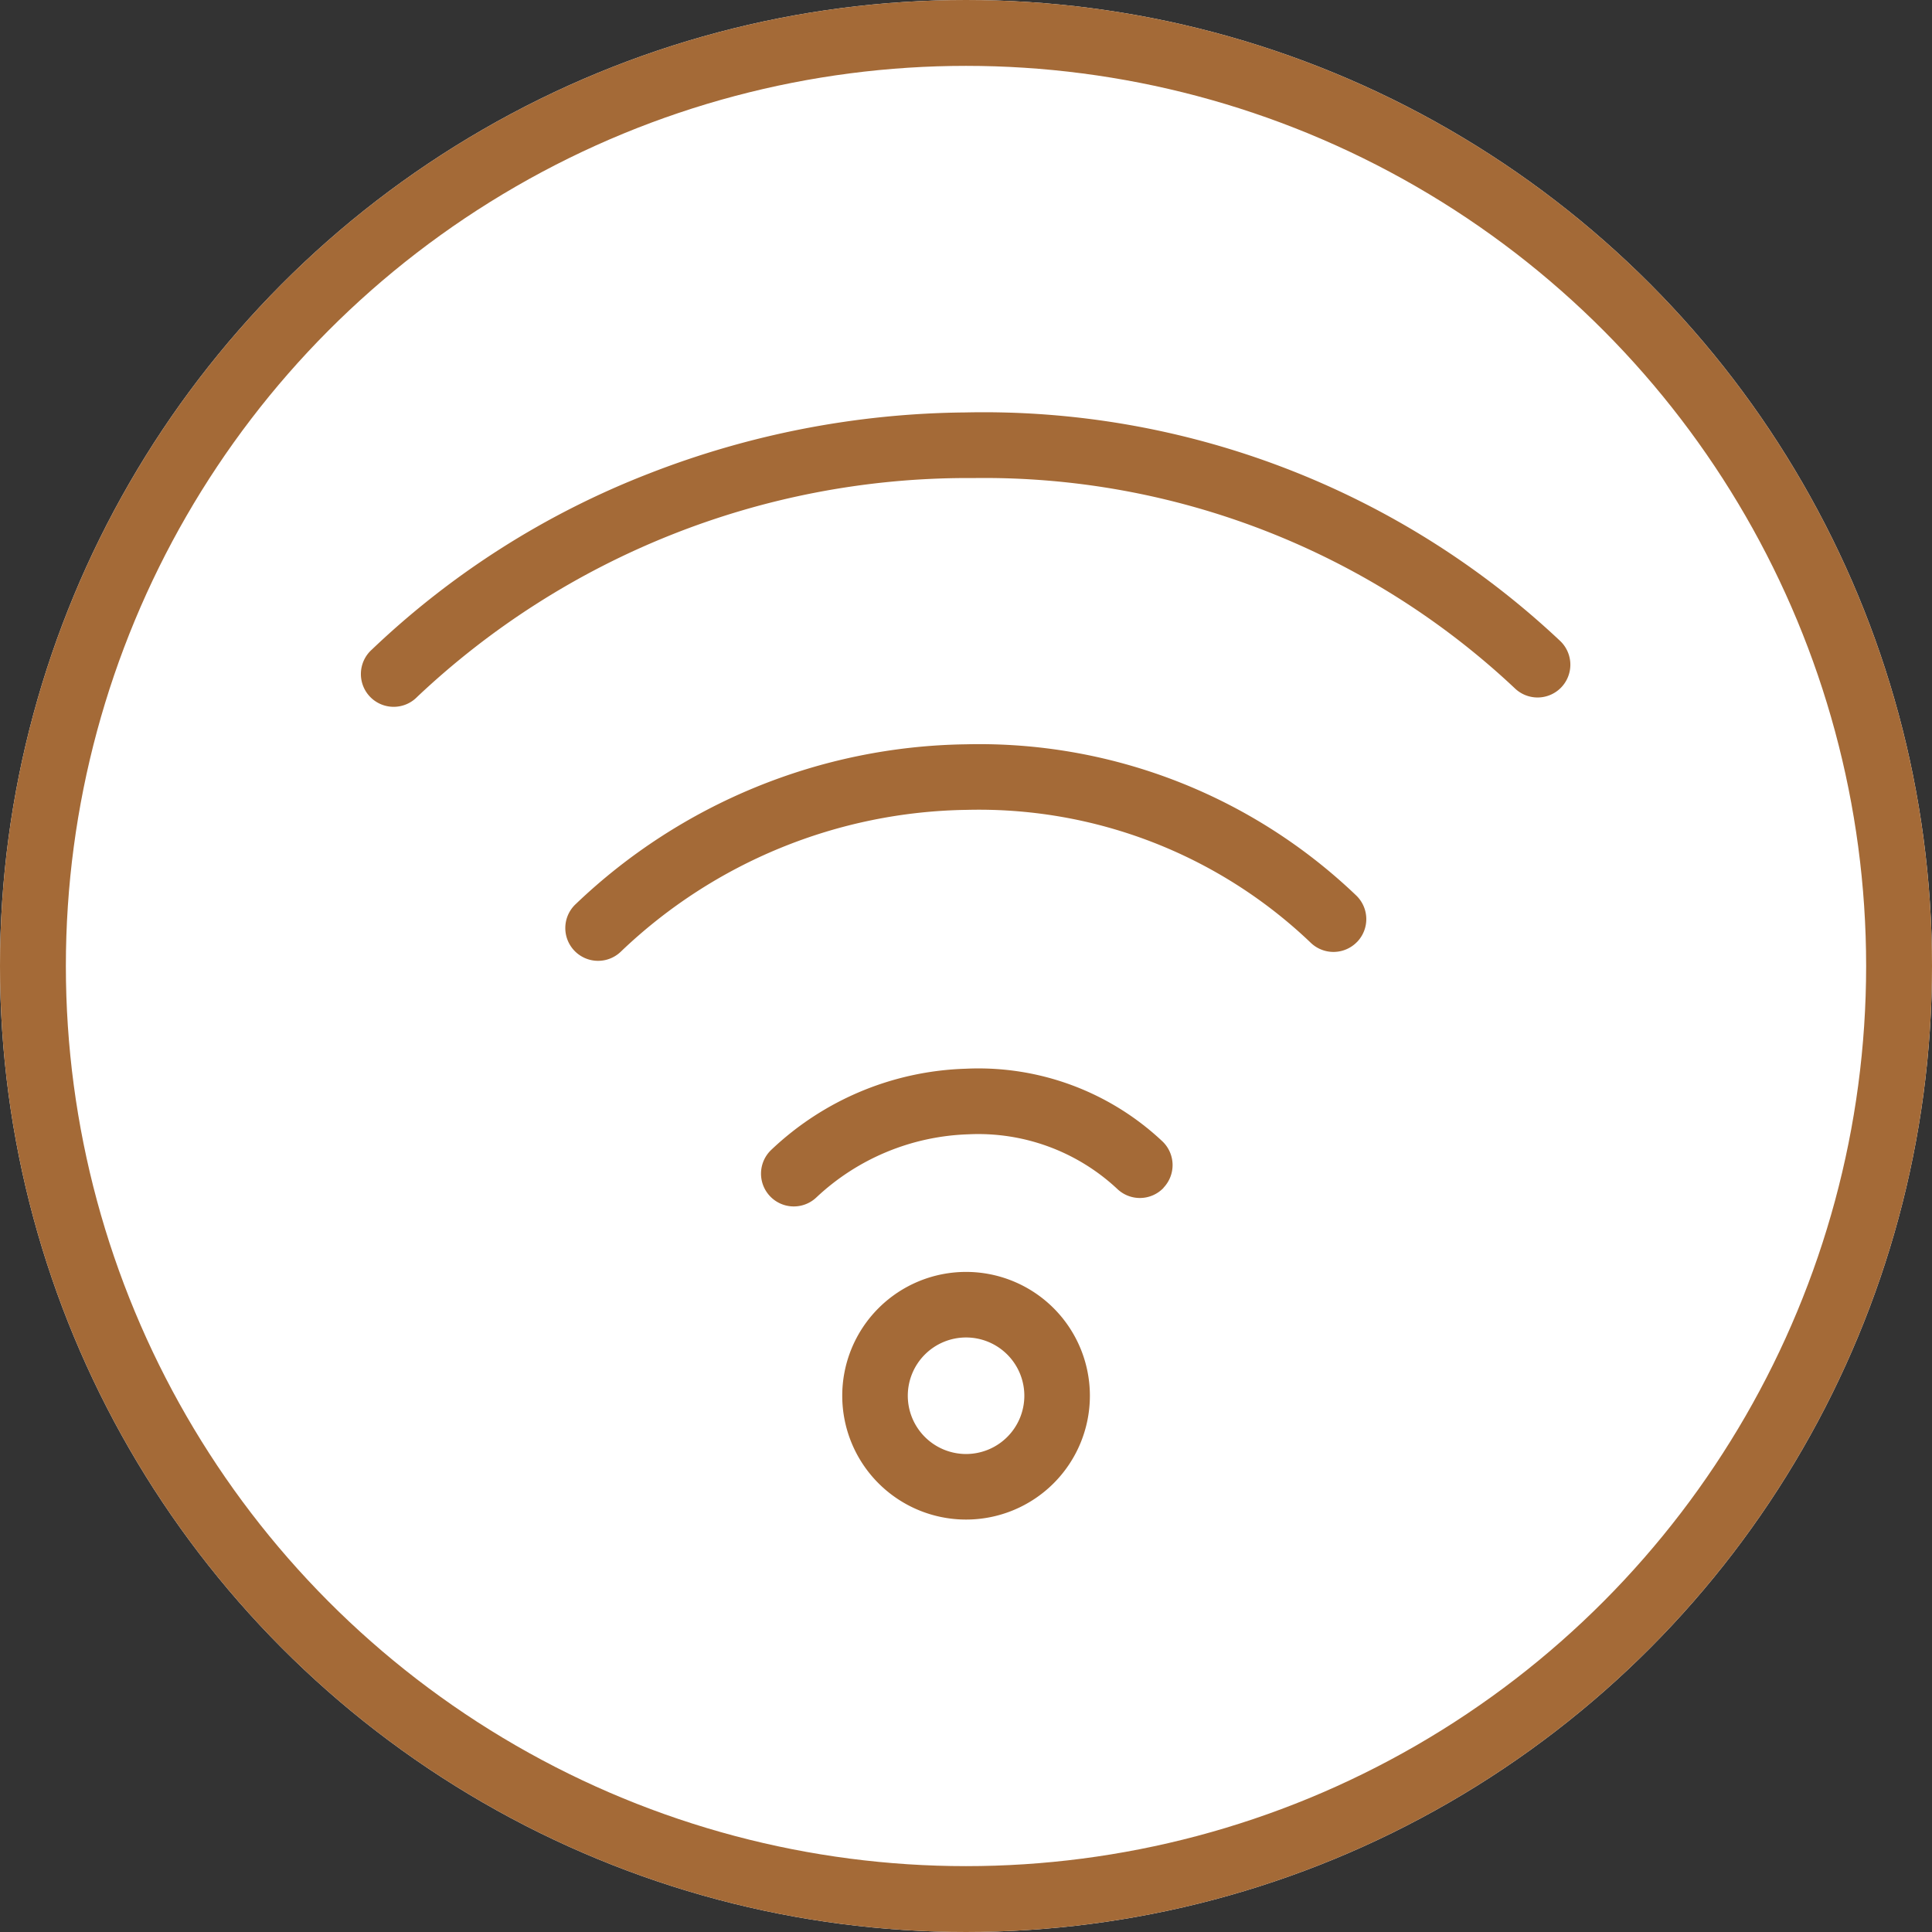 <?xml version="1.0" encoding="UTF-8"?> <svg xmlns="http://www.w3.org/2000/svg" width="88" height="88"><rect width="100%" height="100%" fill="#333333" stroke="none"/><g data-name="Wi-Fi Gratuito - Servizi"><g fill="#fff" stroke="#a46a37" stroke-width="3" data-name="Ellisse 7"><circle cx="44" cy="44" r="44" stroke="none"></circle><circle cx="44" cy="44" r="42.5" fill="none"></circle></g><g fill="#a46a37" data-name="Raggruppa 355"><path d="M71.114 31.308a1.493 1.493 0 0 0-.047-2.11 38.3 38.3 0 0 0-27.079-10.412 40.6 40.6 0 0 0-14.429 2.784 38.4 38.4 0 0 0-12.62 8.016 1.493 1.493 0 1 0 2.063 2.156 36.52 36.52 0 0 1 25.016-9.968h.4a35.28 35.28 0 0 1 24.585 9.582 1.493 1.493 0 0 0 2.111-.048" data-name="Tracciato 18501"></path><path d="M61.816 42.901a1.494 1.494 0 0 0-.04-2.111 24.83 24.83 0 0 0-17.772-6.888 26.24 26.24 0 0 0-17.773 7.271 1.493 1.493 0 1 0 2.063 2.158 23.27 23.27 0 0 1 15.756-6.443 21.87 21.87 0 0 1 15.653 6.054 1.493 1.493 0 0 0 2.11-.04" data-name="Tracciato 18502"></path><path d="M52.996 54.1a1.493 1.493 0 0 0-.047-2.11 12.22 12.22 0 0 0-8.962-3.311 13.45 13.45 0 0 0-8.862 3.7 1.493 1.493 0 0 0 2.063 2.159 10.6 10.6 0 0 1 6.9-2.871 9.27 9.27 0 0 1 6.8 2.485 1.49 1.49 0 0 0 2.11-.047" data-name="Tracciato 18503"></path><path d="M49.643 63.574a5.64 5.64 0 1 0-5.64 5.64 5.64 5.64 0 0 0 5.64-5.64m-5.64 2.654a2.654 2.654 0 1 1 2.654-2.654 2.654 2.654 0 0 1-2.654 2.654" data-name="Tracciato 18504"></path></g></g></svg> 
